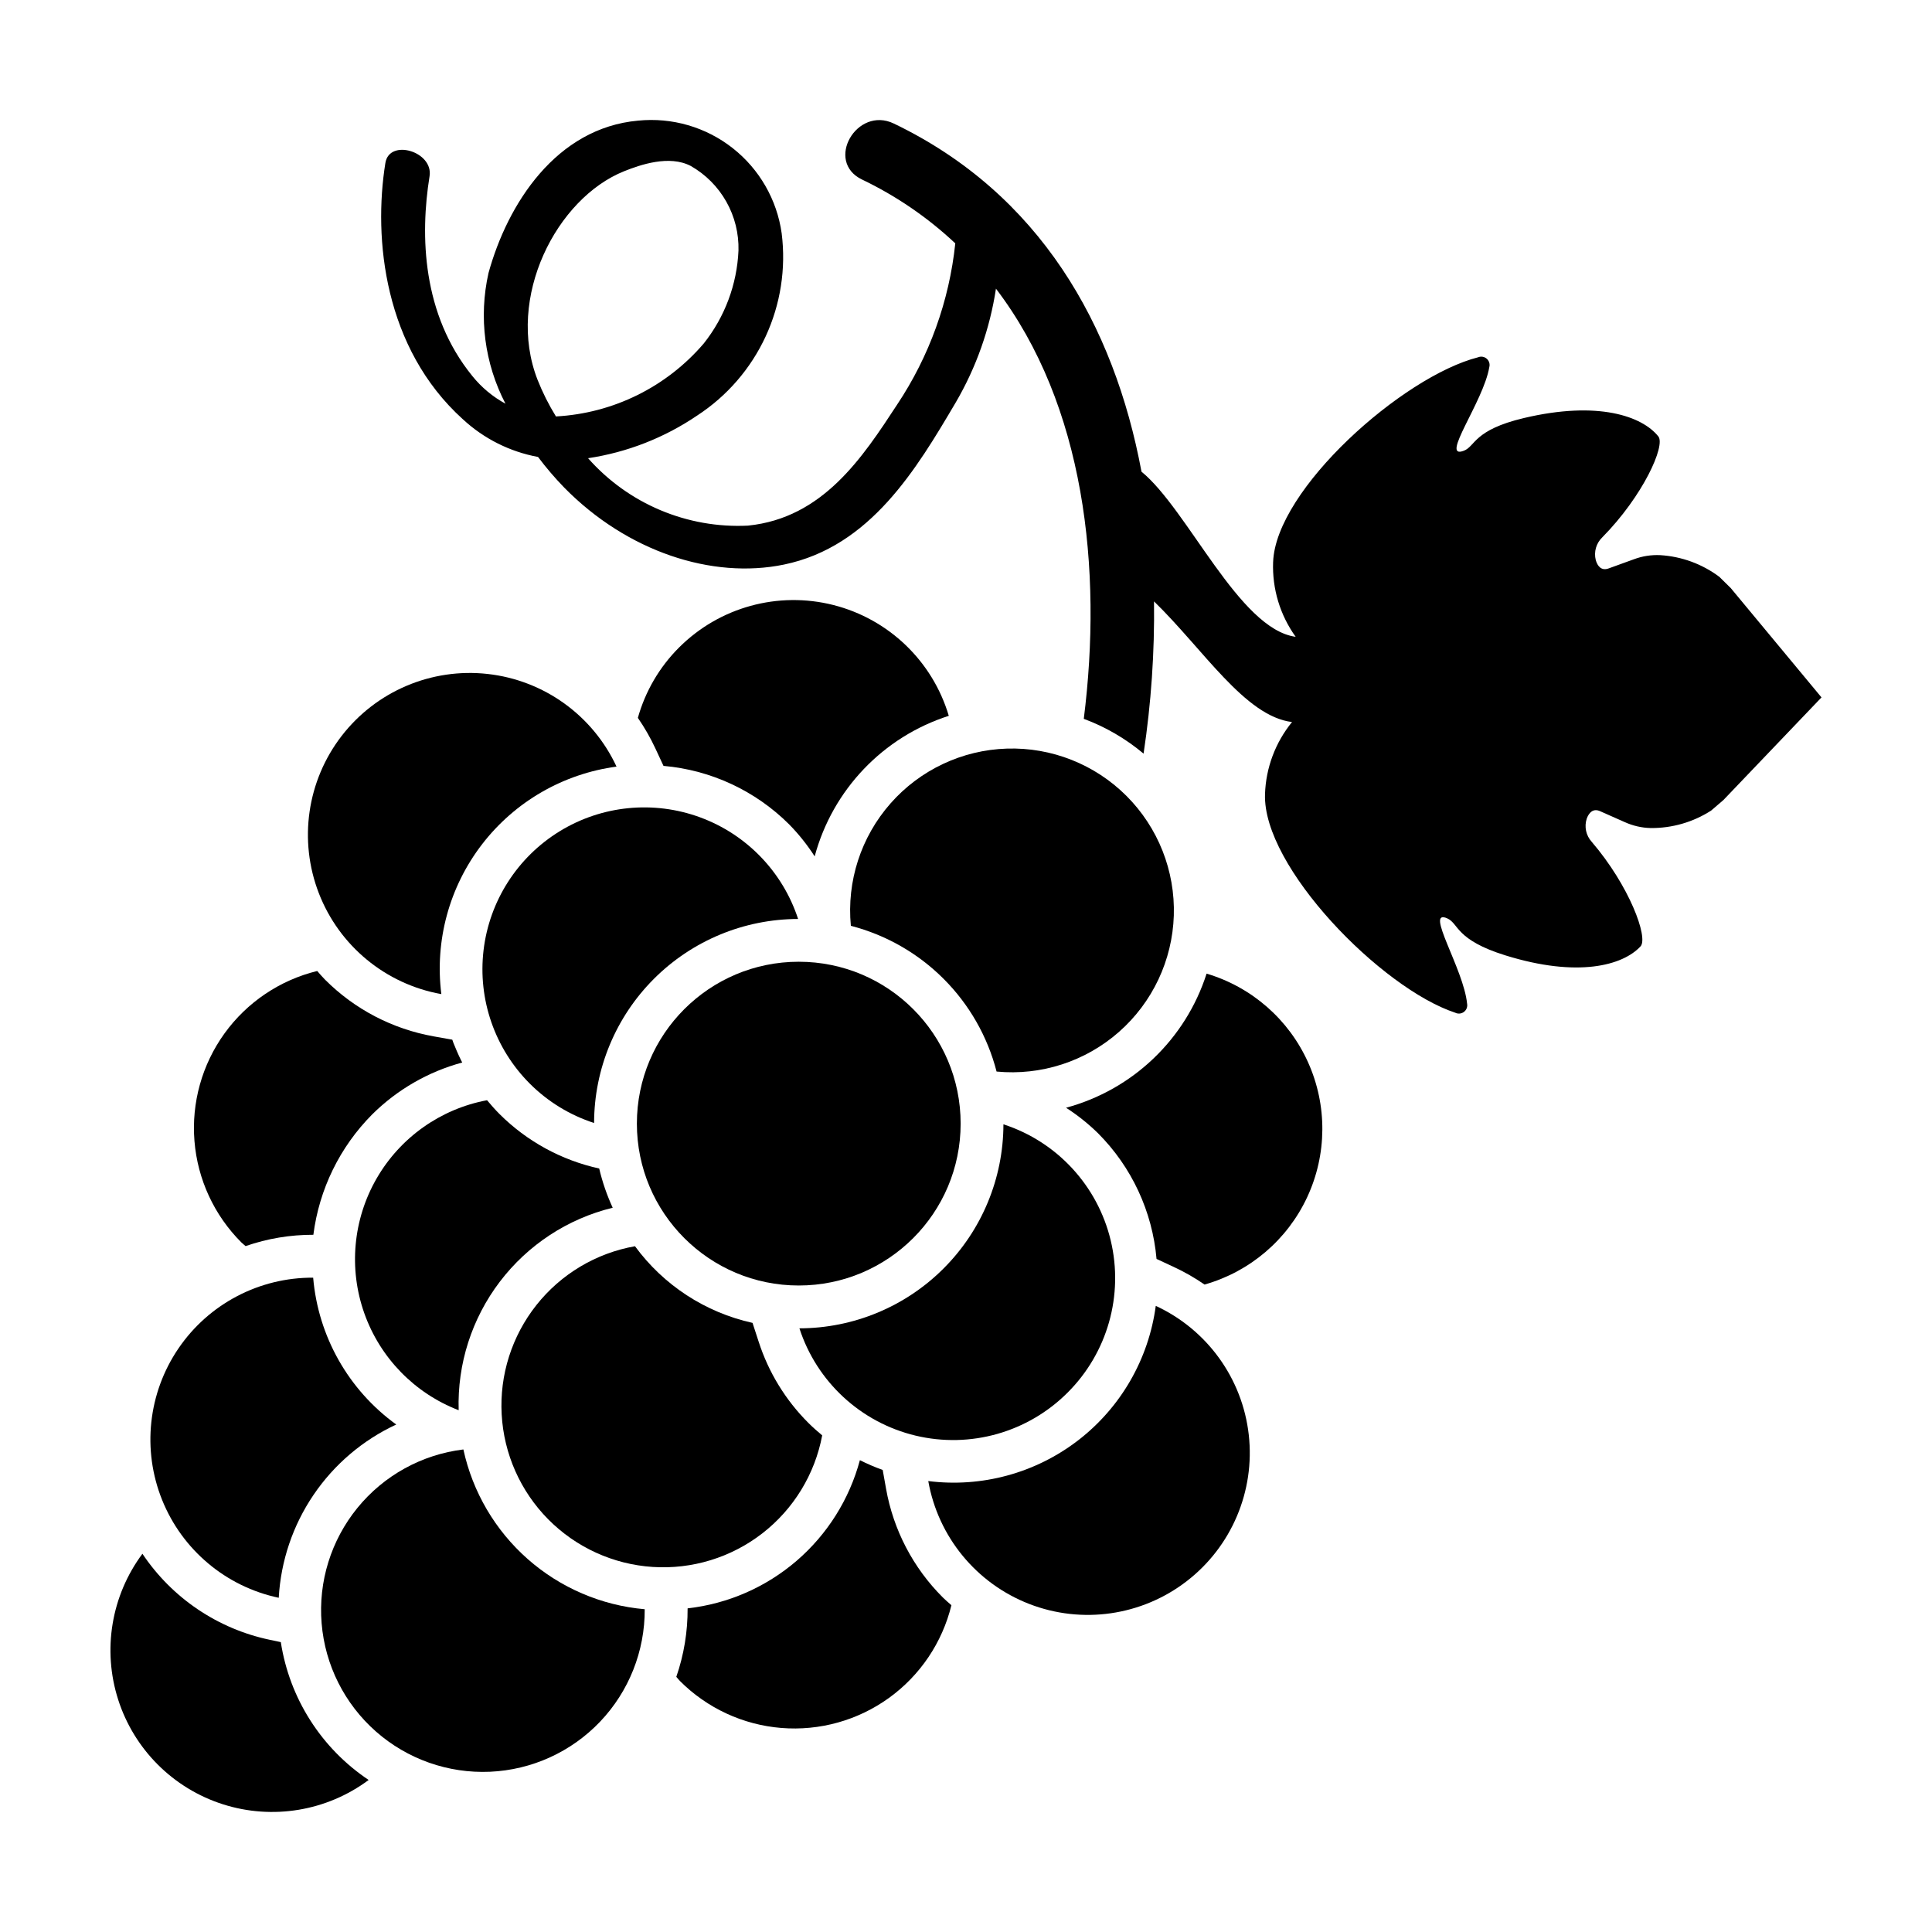 <?xml version="1.0" encoding="UTF-8"?>
<!-- Uploaded to: ICON Repo, www.iconrepo.com, Generator: ICON Repo Mixer Tools -->
<svg fill="#000000" width="800px" height="800px" version="1.1" viewBox="144 144 512 512" xmlns="http://www.w3.org/2000/svg">
 <g>
  <path d="m602.68 299.86c-1.023-1.008-2.039-2.012-3.062-3.019l-0.004 0.004c-4.539-3.391-9.973-5.379-15.629-5.723-2.391-0.117-4.781 0.258-7.019 1.102l-6.691 2.426c-1.871 0.676-2.91-0.586-3.379-2.219-0.551-2.176 0.113-4.477 1.73-6.031 10.777-10.918 16.809-24.305 14.852-26.746-4.285-5.352-15.949-9.52-35.598-4.875-13.426 3.176-12.844 7.496-15.957 8.676-6.441 2.445 5.199-12.965 6.754-22.137 0.227-0.809-0.027-1.68-0.656-2.238-0.629-0.559-1.52-0.715-2.297-0.398-20.031 5.098-53.66 35.023-54.332 54.277h-0.004c-0.262 7.082 1.84 14.047 5.977 19.801-14.969-1.996-28.551-33.703-40.855-43.762-7.246-38.832-26.945-73.672-65.637-92.258-9.832-4.723-18.359 10.066-8.426 14.84h0.004c9.055 4.336 17.391 10.043 24.711 16.914-1.602 15.281-6.891 29.945-15.41 42.727-9.195 14.055-19.684 30.051-39.496 32.07v0.004c-16.117 0.805-31.727-5.769-42.41-17.863 10.367-1.559 20.25-5.426 28.922-11.316 7.883-5.137 14.164-12.387 18.121-20.922 3.961-8.535 5.438-18.012 4.266-27.348-1.246-8.93-5.906-17.031-12.996-22.602-7.09-5.57-16.062-8.176-25.035-7.277-21.723 1.938-34.609 22.043-39.66 40.367-2.644 11.719-1.051 24 4.496 34.652-3.383-1.84-6.367-4.332-8.781-7.332-13.305-16.359-13.875-37.211-11.34-52.953 1.055-6.562-10.656-10.035-11.707-3.519-3.246 20.152-0.305 49.102 20.539 67.93h0.004c5.555 5.148 12.461 8.609 19.91 9.984 2.133 2.84 4.445 5.543 6.918 8.094 16.695 17.008 39.223 24.355 58.234 20.43 22.941-4.738 35.137-25.332 45.562-42.996 5.418-9.277 9.031-19.504 10.641-30.129 23.516 30.852 28.289 74.277 23.277 114 5.769 2.144 11.129 5.266 15.844 9.223 2.012-13.352 2.938-26.844 2.769-40.344 13.102 12.723 24.105 30.465 36.578 31.973l-0.004-0.004c-4.418 5.414-6.934 12.129-7.16 19.109-0.672 19.254 30.789 51.449 50.418 57.93 0.754 0.371 1.656 0.281 2.32-0.234 0.668-0.516 0.98-1.363 0.812-2.188-0.91-9.258-11.449-25.441-5.195-22.555 3.019 1.395 2.141 5.664 15.312 9.766 19.277 6.004 31.203 2.656 35.852-2.379 2.125-2.301-2.961-16.074-12.953-27.719l0.004 0.004c-1.508-1.664-2.008-4.008-1.309-6.137 0.582-1.594 1.703-2.785 3.523-1.977l6.504 2.883h0.004c2.176 0.996 4.535 1.539 6.926 1.59 5.668 0.051 11.227-1.555 15.992-4.617 1.094-0.934 2.176-1.863 3.266-2.801l25.996-27.203zm-311.35-45.5c-1.91-3.094-3.547-6.356-4.883-9.738-8.477-21.773 5.062-48.094 22.984-55.258 4.262-1.703 11.934-4.367 17.641-1.379 3.938 2.246 7.195 5.519 9.418 9.469 2.227 3.949 3.336 8.43 3.215 12.961-0.398 8.965-3.617 17.574-9.195 24.602-9.863 11.535-24.023 18.527-39.18 19.344z"/>
  <path d="m398.58 441.77c0 23.695-19.207 42.902-42.902 42.902-23.691 0-42.898-19.207-42.898-42.902 0-23.691 19.207-42.898 42.898-42.898 23.695 0 42.902 19.207 42.902 42.898"/>
  <path d="m260.96 407.45c-1.781-14.141 2.098-28.414 10.793-39.707 8.695-11.293 21.504-18.691 35.633-20.582-6.316-13.59-19.266-22.902-34.16-24.555-14.895-1.656-29.57 4.582-38.715 16.457-9.145 11.875-11.426 27.66-6.019 41.637s17.719 24.117 32.469 26.75z"/>
  <path d="m284.42 431.19c4.769 4.769 10.602 8.336 17.02 10.414 0.023-14.332 5.727-28.07 15.859-38.207 10.137-10.133 23.875-15.836 38.207-15.859-4.078-12.484-13.652-22.41-25.977-26.938-12.324-4.531-26.047-3.164-37.234 3.707-11.191 6.875-18.617 18.492-20.152 31.535-1.535 13.039 2.988 26.066 12.277 35.348z"/>
  <path d="m442.53 354.93c-8.383-8.379-19.855-12.922-31.703-12.543-11.844 0.375-23.008 5.637-30.836 14.535-7.832 8.895-11.633 20.633-10.504 32.434 9.297 2.402 17.785 7.25 24.574 14.043 6.793 6.789 11.641 15.273 14.043 24.574 11.797 1.129 23.539-2.672 32.434-10.504 8.898-7.832 14.156-18.992 14.535-30.84 0.375-11.844-4.164-23.32-12.543-31.699z"/>
  <path d="m426.94 513.04c10.562-10.535 14.883-25.805 11.41-40.312-3.473-14.508-14.242-26.164-28.43-30.773-0.023 14.332-5.727 28.07-15.863 38.203-10.133 10.137-23.871 15.84-38.203 15.863 4.609 14.188 16.266 24.957 30.773 28.43 14.508 3.473 29.777-0.852 40.312-11.41z"/>
  <path d="m450.29 490.07c-1.887 14.129-9.285 26.938-20.578 35.637-11.293 8.695-25.57 12.574-39.711 10.789 2.609 14.785 12.754 27.137 26.754 32.566 13.996 5.43 29.816 3.148 41.711-6.012 11.898-9.16 18.145-23.871 16.473-38.793s-11.02-27.887-24.648-34.188z"/>
  <path d="m361.89 524.39c-1.254-1.047-2.488-2.133-3.664-3.309-6.043-6.031-10.562-13.414-13.18-21.539l-1.617-4.965h-0.004c-12.504-2.766-23.578-9.984-31.148-20.316-10.316 1.828-19.609 7.371-26.117 15.586-6.512 8.211-9.789 18.523-9.211 28.988 0.574 10.461 4.965 20.352 12.336 27.801 7.371 7.445 17.215 11.938 27.672 12.621s20.801-2.484 29.082-8.91c8.277-6.422 13.918-15.656 15.852-25.957z"/>
  <path d="m266.8 528.12c-11.008 1.34-21.07 6.887-28.074 15.48-7.004 8.598-10.406 19.57-9.492 30.617 0.91 11.051 6.066 21.316 14.387 28.648 8.316 7.328 19.152 11.152 30.23 10.668 11.074-0.488 21.531-5.242 29.18-13.273 7.644-8.031 11.883-18.707 11.824-29.797-11.48-1.008-22.336-5.66-30.984-13.277-8.645-7.621-14.629-17.805-17.07-29.066z"/>
  <path d="m273.07 435.57c-12.316 2.305-23.004 9.879-29.262 20.734-6.254 10.855-7.449 23.902-3.266 35.715 4.18 11.809 13.316 21.199 25.008 25.703-0.375-12.266 3.477-24.289 10.91-34.059 7.43-9.77 17.988-16.688 29.91-19.602-1.535-3.336-2.734-6.816-3.578-10.395-10-2.191-19.168-7.199-26.414-14.434-1.176-1.18-2.262-2.41-3.309-3.664z"/>
  <path d="m323.97 315.58c-5.191 5.176-8.953 11.605-10.93 18.664 1.777 2.57 3.336 5.289 4.656 8.129l2.137 4.594h-0.004c12.582 1.098 24.371 6.59 33.309 15.508 2.535 2.586 4.801 5.426 6.758 8.473 4.754-17.645 18.141-31.672 35.543-37.246-4.309-14.492-15.93-25.648-30.586-29.363-14.656-3.715-30.188 0.555-40.883 11.242z"/>
  <path d="m463.76 402.02c-5.574 17.402-19.602 30.785-37.246 35.543 3.047 1.957 5.883 4.223 8.473 6.758 8.918 8.938 14.41 20.73 15.508 33.309l4.59 2.133 0.004 0.004c2.836 1.316 5.555 2.871 8.129 4.652 12.004-3.398 21.934-11.852 27.203-23.16 5.269-11.305 5.356-24.348 0.234-35.723-5.121-11.379-14.938-19.961-26.895-23.516z"/>
  <path d="m378.81 538.5-0.883-4.945c-2.066-0.742-4.086-1.609-6.047-2.594-2.785 10.375-8.633 19.668-16.773 26.672-8.145 7.004-18.207 11.395-28.883 12.598 0.035 6.176-0.977 12.312-2.996 18.148 0.332 0.355 0.609 0.746 0.957 1.094 7.191 7.215 16.723 11.629 26.875 12.453 10.156 0.824 20.27-2 28.531-7.961 8.258-5.965 14.125-14.676 16.543-24.57-0.77-0.688-1.559-1.336-2.297-2.074v-0.004c-7.852-7.832-13.098-17.895-15.027-28.816z"/>
  <path d="m217.87 567.43c0.547-9.754 3.731-19.18 9.215-27.266 5.484-8.09 13.062-14.535 21.922-18.652-12.652-9.148-20.691-23.355-22.016-38.914-14.293-0.082-27.684 6.957-35.719 18.777-8.031 11.816-9.648 26.859-4.312 40.117 5.336 13.258 16.926 22.984 30.91 25.938z"/>
  <path d="m218.42 579.18-2.902-0.613h-0.004c-13.805-2.894-25.926-11.082-33.77-22.805-8.258 11.094-10.648 25.492-6.426 38.664 4.223 13.172 14.543 23.492 27.715 27.715 13.168 4.223 27.57 1.828 38.664-6.43-12.535-8.379-20.977-21.629-23.277-36.531z"/>
  <path d="m209.08 474.23c5.773-2.004 11.848-3.019 17.965-3 1.535-12.055 7.016-23.27 15.578-31.891 6.633-6.582 14.859-11.324 23.875-13.762-0.102-0.195-0.207-0.391-0.305-0.586-0.395-0.801-0.77-1.609-1.121-2.422-0.316-0.727-0.625-1.449-0.91-2.184-0.109-0.285-0.199-0.574-0.301-0.859l-4.898-0.871v-0.004c-10.926-1.93-20.988-7.18-28.824-15.031-0.738-0.738-1.391-1.527-2.074-2.297-9.895 2.418-18.605 8.281-24.57 16.543-5.961 8.262-8.785 18.375-7.961 28.531 0.82 10.152 5.238 19.684 12.449 26.875 0.348 0.348 0.738 0.621 1.098 0.957z"/>
 </g>
</svg>